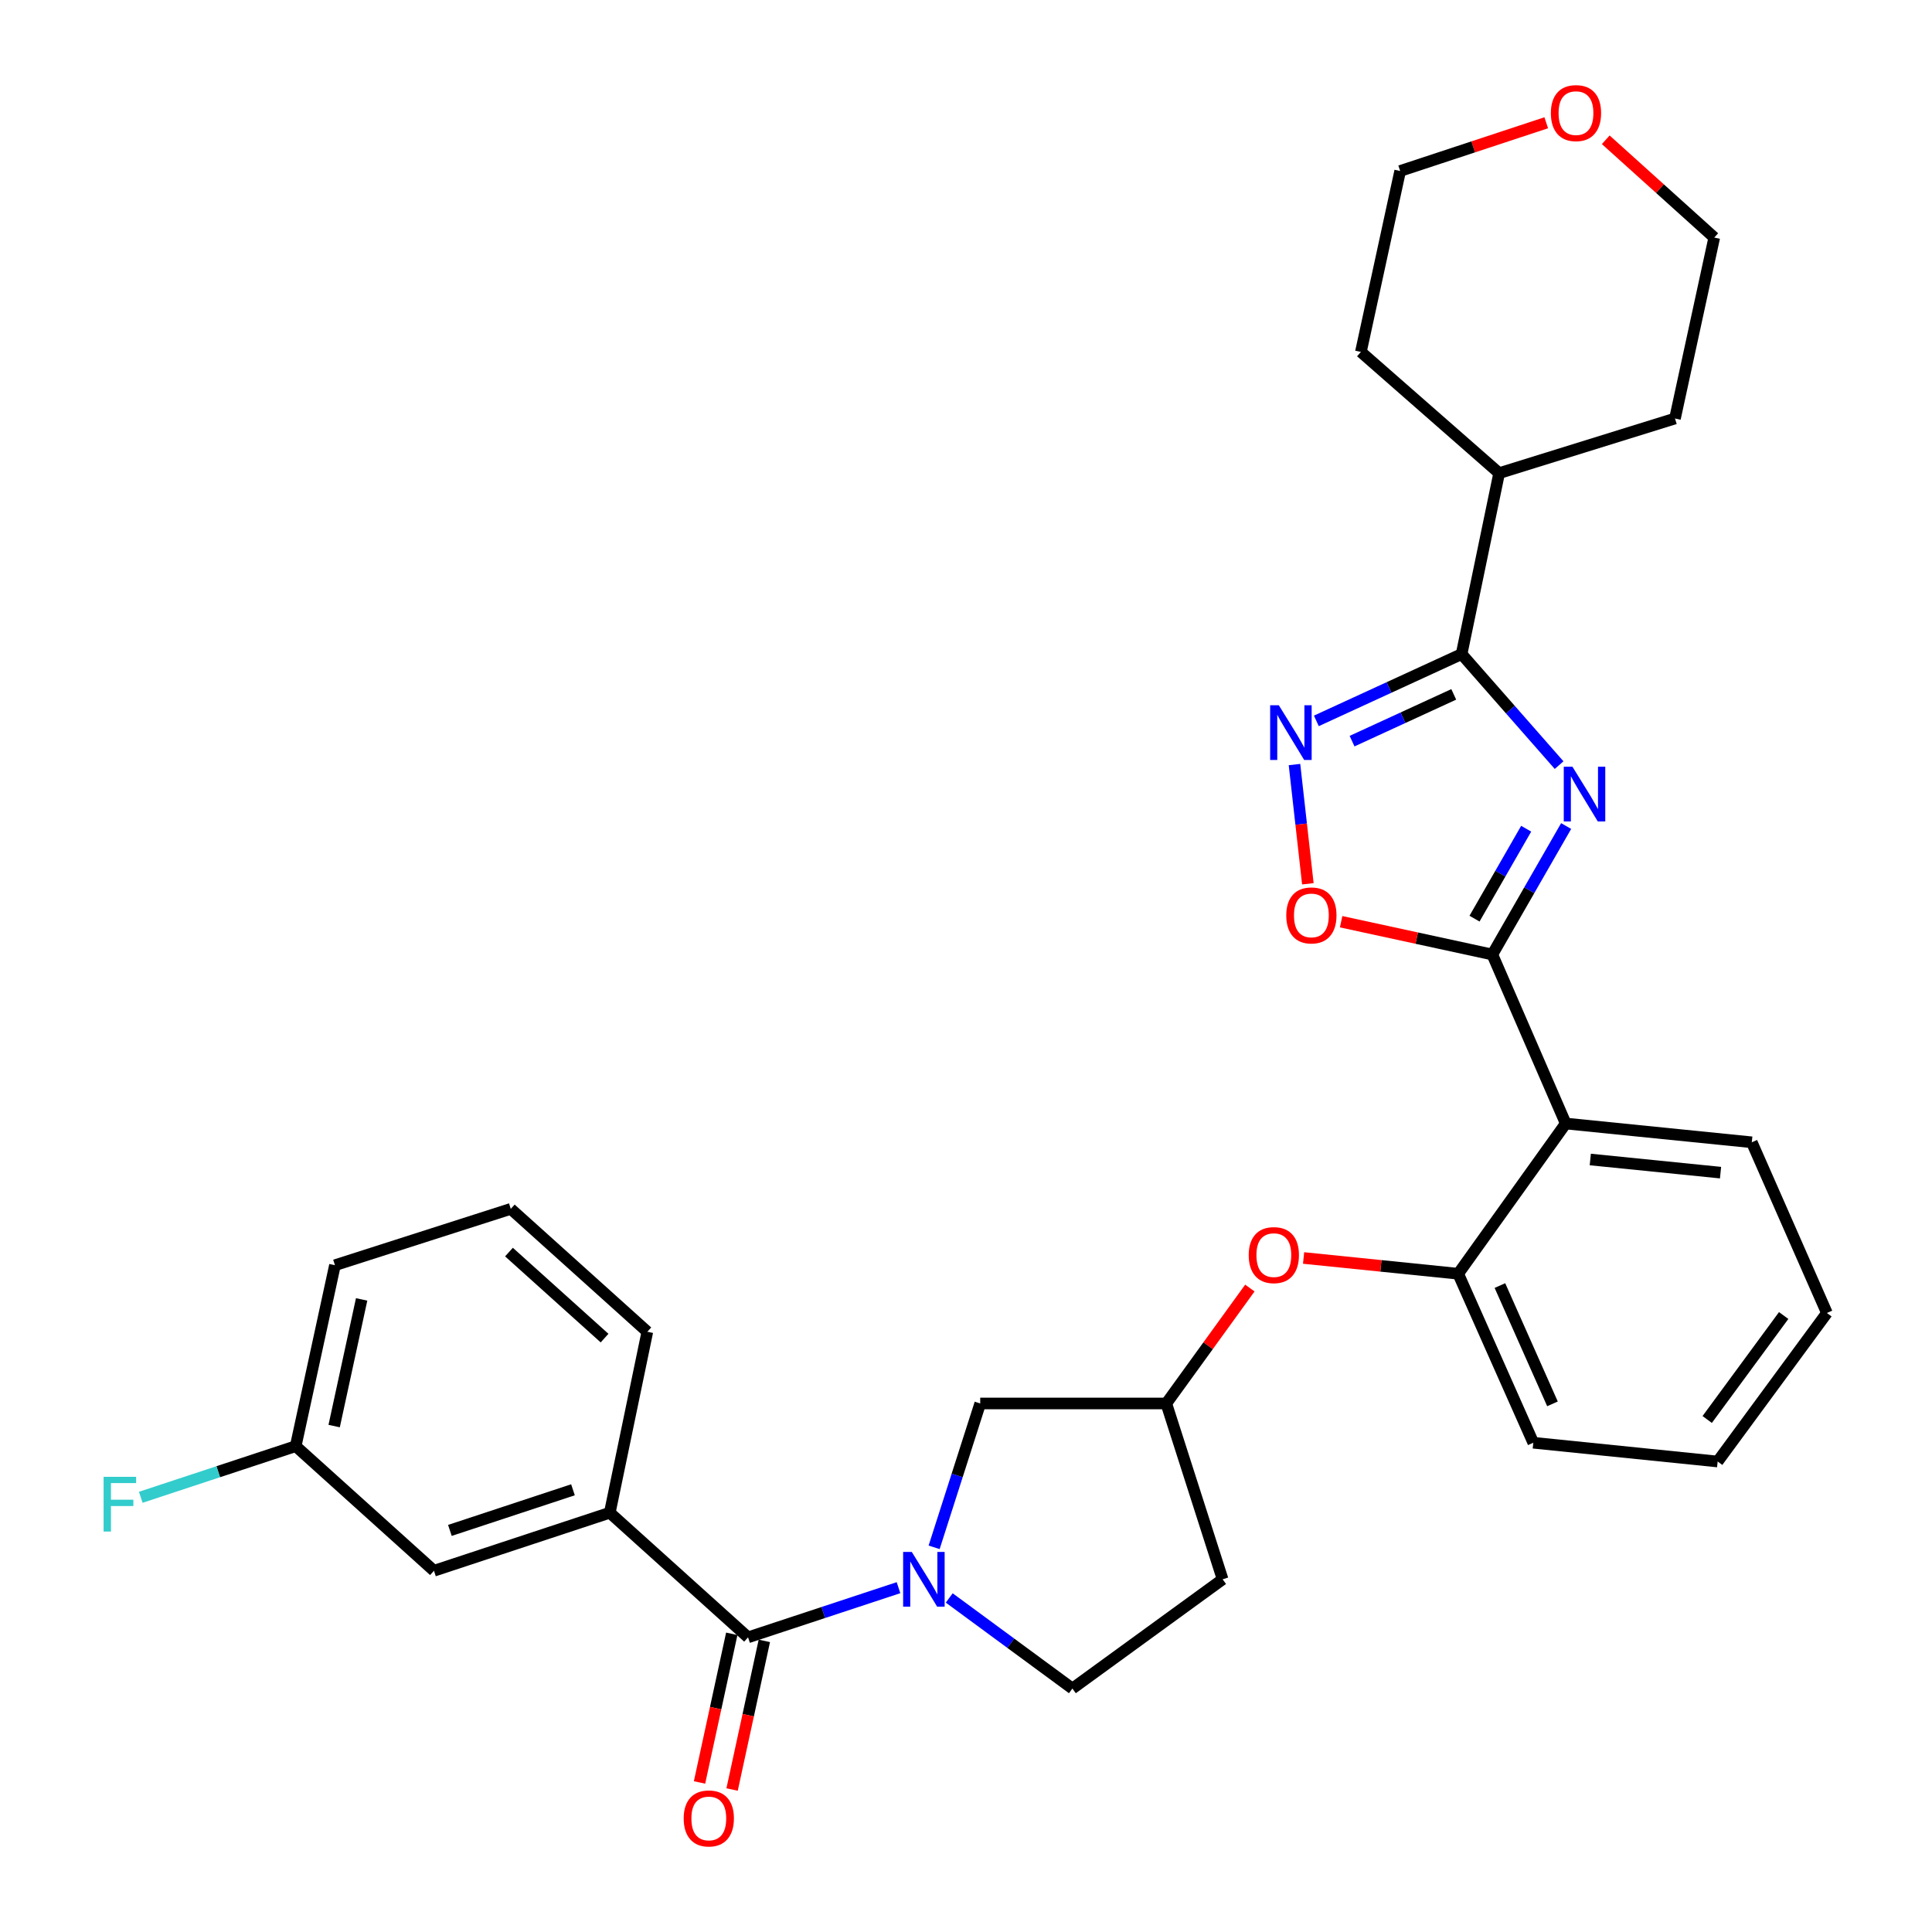 <?xml version='1.0' encoding='iso-8859-1'?>
<svg version='1.1' baseProfile='full'
              xmlns='http://www.w3.org/2000/svg'
                      xmlns:rdkit='http://www.rdkit.org/xml'
                      xmlns:xlink='http://www.w3.org/1999/xlink'
                  xml:space='preserve'
width='1000px' height='1000px' viewBox='0 0 1000 1000'>
<!-- END OF HEADER -->
<rect style='opacity:1.0;fill:#FFFFFF;stroke:none' width='1000' height='1000' x='0' y='0'> </rect>
<path class='bond-0' d='M 810.634,427.56 L 791.533,460.81' style='fill:none;fill-rule:evenodd;stroke:#0000FF;stroke-width:6px;stroke-linecap:butt;stroke-linejoin:miter;stroke-opacity:1' />
<path class='bond-0' d='M 791.533,460.81 L 772.431,494.06' style='fill:none;fill-rule:evenodd;stroke:#000000;stroke-width:6px;stroke-linecap:butt;stroke-linejoin:miter;stroke-opacity:1' />
<path class='bond-0' d='M 789.947,428.943 L 776.576,452.218' style='fill:none;fill-rule:evenodd;stroke:#0000FF;stroke-width:6px;stroke-linecap:butt;stroke-linejoin:miter;stroke-opacity:1' />
<path class='bond-0' d='M 776.576,452.218 L 763.205,475.493' style='fill:none;fill-rule:evenodd;stroke:#000000;stroke-width:6px;stroke-linecap:butt;stroke-linejoin:miter;stroke-opacity:1' />
<path class='bond-1' d='M 806.994,396.029 L 781.759,367.289' style='fill:none;fill-rule:evenodd;stroke:#0000FF;stroke-width:6px;stroke-linecap:butt;stroke-linejoin:miter;stroke-opacity:1' />
<path class='bond-1' d='M 781.759,367.289 L 756.524,338.55' style='fill:none;fill-rule:evenodd;stroke:#000000;stroke-width:6px;stroke-linecap:butt;stroke-linejoin:miter;stroke-opacity:1' />
<path class='bond-2' d='M 772.431,494.06 L 810.418,581.532' style='fill:none;fill-rule:evenodd;stroke:#000000;stroke-width:6px;stroke-linecap:butt;stroke-linejoin:miter;stroke-opacity:1' />
<path class='bond-3' d='M 772.431,494.06 L 733.298,485.568' style='fill:none;fill-rule:evenodd;stroke:#000000;stroke-width:6px;stroke-linecap:butt;stroke-linejoin:miter;stroke-opacity:1' />
<path class='bond-3' d='M 733.298,485.568 L 694.165,477.076' style='fill:none;fill-rule:evenodd;stroke:#FF0000;stroke-width:6px;stroke-linecap:butt;stroke-linejoin:miter;stroke-opacity:1' />
<path class='bond-4' d='M 756.524,338.55 L 718.933,355.841' style='fill:none;fill-rule:evenodd;stroke:#000000;stroke-width:6px;stroke-linecap:butt;stroke-linejoin:miter;stroke-opacity:1' />
<path class='bond-4' d='M 718.933,355.841 L 681.341,373.132' style='fill:none;fill-rule:evenodd;stroke:#0000FF;stroke-width:6px;stroke-linecap:butt;stroke-linejoin:miter;stroke-opacity:1' />
<path class='bond-4' d='M 752.455,359.408 L 726.141,371.512' style='fill:none;fill-rule:evenodd;stroke:#000000;stroke-width:6px;stroke-linecap:butt;stroke-linejoin:miter;stroke-opacity:1' />
<path class='bond-4' d='M 726.141,371.512 L 699.827,383.615' style='fill:none;fill-rule:evenodd;stroke:#0000FF;stroke-width:6px;stroke-linecap:butt;stroke-linejoin:miter;stroke-opacity:1' />
<path class='bond-5' d='M 756.524,338.55 L 775.958,244.897' style='fill:none;fill-rule:evenodd;stroke:#000000;stroke-width:6px;stroke-linecap:butt;stroke-linejoin:miter;stroke-opacity:1' />
<path class='bond-6' d='M 483.502,800.893 L 495.431,763.664' style='fill:none;fill-rule:evenodd;stroke:#0000FF;stroke-width:6px;stroke-linecap:butt;stroke-linejoin:miter;stroke-opacity:1' />
<path class='bond-6' d='M 495.431,763.664 L 507.36,726.434' style='fill:none;fill-rule:evenodd;stroke:#000000;stroke-width:6px;stroke-linecap:butt;stroke-linejoin:miter;stroke-opacity:1' />
<path class='bond-7' d='M 465.064,821.779 L 426.128,834.632' style='fill:none;fill-rule:evenodd;stroke:#0000FF;stroke-width:6px;stroke-linecap:butt;stroke-linejoin:miter;stroke-opacity:1' />
<path class='bond-7' d='M 426.128,834.632 L 387.191,847.485' style='fill:none;fill-rule:evenodd;stroke:#000000;stroke-width:6px;stroke-linecap:butt;stroke-linejoin:miter;stroke-opacity:1' />
<path class='bond-8' d='M 491.326,827.098 L 523.199,850.544' style='fill:none;fill-rule:evenodd;stroke:#0000FF;stroke-width:6px;stroke-linecap:butt;stroke-linejoin:miter;stroke-opacity:1' />
<path class='bond-8' d='M 523.199,850.544 L 555.073,873.991' style='fill:none;fill-rule:evenodd;stroke:#000000;stroke-width:6px;stroke-linecap:butt;stroke-linejoin:miter;stroke-opacity:1' />
<path class='bond-9' d='M 670.024,395.729 L 673.484,426.591' style='fill:none;fill-rule:evenodd;stroke:#0000FF;stroke-width:6px;stroke-linecap:butt;stroke-linejoin:miter;stroke-opacity:1' />
<path class='bond-9' d='M 673.484,426.591 L 676.943,457.452' style='fill:none;fill-rule:evenodd;stroke:#FF0000;stroke-width:6px;stroke-linecap:butt;stroke-linejoin:miter;stroke-opacity:1' />
<path class='bond-10' d='M 387.191,847.485 L 315.627,782.983' style='fill:none;fill-rule:evenodd;stroke:#000000;stroke-width:6px;stroke-linecap:butt;stroke-linejoin:miter;stroke-opacity:1' />
<path class='bond-11' d='M 378.763,845.656 L 370.418,884.125' style='fill:none;fill-rule:evenodd;stroke:#000000;stroke-width:6px;stroke-linecap:butt;stroke-linejoin:miter;stroke-opacity:1' />
<path class='bond-11' d='M 370.418,884.125 L 362.073,922.594' style='fill:none;fill-rule:evenodd;stroke:#FF0000;stroke-width:6px;stroke-linecap:butt;stroke-linejoin:miter;stroke-opacity:1' />
<path class='bond-11' d='M 395.62,849.313 L 387.275,887.782' style='fill:none;fill-rule:evenodd;stroke:#000000;stroke-width:6px;stroke-linecap:butt;stroke-linejoin:miter;stroke-opacity:1' />
<path class='bond-11' d='M 387.275,887.782 L 378.93,926.25' style='fill:none;fill-rule:evenodd;stroke:#FF0000;stroke-width:6px;stroke-linecap:butt;stroke-linejoin:miter;stroke-opacity:1' />
<path class='bond-12' d='M 810.418,581.532 L 754.761,659.287' style='fill:none;fill-rule:evenodd;stroke:#000000;stroke-width:6px;stroke-linecap:butt;stroke-linejoin:miter;stroke-opacity:1' />
<path class='bond-13' d='M 810.418,581.532 L 906.725,591.249' style='fill:none;fill-rule:evenodd;stroke:#000000;stroke-width:6px;stroke-linecap:butt;stroke-linejoin:miter;stroke-opacity:1' />
<path class='bond-13' d='M 823.132,600.152 L 890.548,606.954' style='fill:none;fill-rule:evenodd;stroke:#000000;stroke-width:6px;stroke-linecap:butt;stroke-linejoin:miter;stroke-opacity:1' />
<path class='bond-14' d='M 754.761,659.287 L 714.747,655.209' style='fill:none;fill-rule:evenodd;stroke:#000000;stroke-width:6px;stroke-linecap:butt;stroke-linejoin:miter;stroke-opacity:1' />
<path class='bond-14' d='M 714.747,655.209 L 674.733,651.13' style='fill:none;fill-rule:evenodd;stroke:#FF0000;stroke-width:6px;stroke-linecap:butt;stroke-linejoin:miter;stroke-opacity:1' />
<path class='bond-15' d='M 754.761,659.287 L 793.629,746.76' style='fill:none;fill-rule:evenodd;stroke:#000000;stroke-width:6px;stroke-linecap:butt;stroke-linejoin:miter;stroke-opacity:1' />
<path class='bond-15' d='M 776.354,665.404 L 803.561,726.634' style='fill:none;fill-rule:evenodd;stroke:#000000;stroke-width:6px;stroke-linecap:butt;stroke-linejoin:miter;stroke-opacity:1' />
<path class='bond-16' d='M 315.627,782.983 L 224.619,813.025' style='fill:none;fill-rule:evenodd;stroke:#000000;stroke-width:6px;stroke-linecap:butt;stroke-linejoin:miter;stroke-opacity:1' />
<path class='bond-16' d='M 296.569,771.109 L 232.863,792.139' style='fill:none;fill-rule:evenodd;stroke:#000000;stroke-width:6px;stroke-linecap:butt;stroke-linejoin:miter;stroke-opacity:1' />
<path class='bond-17' d='M 315.627,782.983 L 335.061,689.32' style='fill:none;fill-rule:evenodd;stroke:#000000;stroke-width:6px;stroke-linecap:butt;stroke-linejoin:miter;stroke-opacity:1' />
<path class='bond-18' d='M 646.928,666.694 L 625.298,696.564' style='fill:none;fill-rule:evenodd;stroke:#FF0000;stroke-width:6px;stroke-linecap:butt;stroke-linejoin:miter;stroke-opacity:1' />
<path class='bond-18' d='M 625.298,696.564 L 603.668,726.434' style='fill:none;fill-rule:evenodd;stroke:#000000;stroke-width:6px;stroke-linecap:butt;stroke-linejoin:miter;stroke-opacity:1' />
<path class='bond-19' d='M 507.36,726.434 L 603.668,726.434' style='fill:none;fill-rule:evenodd;stroke:#000000;stroke-width:6px;stroke-linecap:butt;stroke-linejoin:miter;stroke-opacity:1' />
<path class='bond-20' d='M 555.073,873.991 L 632.828,817.443' style='fill:none;fill-rule:evenodd;stroke:#000000;stroke-width:6px;stroke-linecap:butt;stroke-linejoin:miter;stroke-opacity:1' />
<path class='bond-21' d='M 603.668,726.434 L 632.828,817.443' style='fill:none;fill-rule:evenodd;stroke:#000000;stroke-width:6px;stroke-linecap:butt;stroke-linejoin:miter;stroke-opacity:1' />
<path class='bond-22' d='M 224.619,813.025 L 153.054,748.523' style='fill:none;fill-rule:evenodd;stroke:#000000;stroke-width:6px;stroke-linecap:butt;stroke-linejoin:miter;stroke-opacity:1' />
<path class='bond-23' d='M 775.958,244.897 L 704.393,182.158' style='fill:none;fill-rule:evenodd;stroke:#000000;stroke-width:6px;stroke-linecap:butt;stroke-linejoin:miter;stroke-opacity:1' />
<path class='bond-24' d='M 775.958,244.897 L 866.966,216.618' style='fill:none;fill-rule:evenodd;stroke:#000000;stroke-width:6px;stroke-linecap:butt;stroke-linejoin:miter;stroke-opacity:1' />
<path class='bond-25' d='M 831.135,72.35 L 859.213,97.657' style='fill:none;fill-rule:evenodd;stroke:#FF0000;stroke-width:6px;stroke-linecap:butt;stroke-linejoin:miter;stroke-opacity:1' />
<path class='bond-25' d='M 859.213,97.657 L 887.291,122.965' style='fill:none;fill-rule:evenodd;stroke:#000000;stroke-width:6px;stroke-linecap:butt;stroke-linejoin:miter;stroke-opacity:1' />
<path class='bond-26' d='M 800.331,63.545 L 762.524,76.025' style='fill:none;fill-rule:evenodd;stroke:#FF0000;stroke-width:6px;stroke-linecap:butt;stroke-linejoin:miter;stroke-opacity:1' />
<path class='bond-26' d='M 762.524,76.025 L 724.718,88.505' style='fill:none;fill-rule:evenodd;stroke:#000000;stroke-width:6px;stroke-linecap:butt;stroke-linejoin:miter;stroke-opacity:1' />
<path class='bond-27' d='M 153.054,748.523 L 112.958,761.759' style='fill:none;fill-rule:evenodd;stroke:#000000;stroke-width:6px;stroke-linecap:butt;stroke-linejoin:miter;stroke-opacity:1' />
<path class='bond-27' d='M 112.958,761.759 L 72.862,774.995' style='fill:none;fill-rule:evenodd;stroke:#33CCCC;stroke-width:6px;stroke-linecap:butt;stroke-linejoin:miter;stroke-opacity:1' />
<path class='bond-28' d='M 153.054,748.523 L 173.37,654.87' style='fill:none;fill-rule:evenodd;stroke:#000000;stroke-width:6px;stroke-linecap:butt;stroke-linejoin:miter;stroke-opacity:1' />
<path class='bond-28' d='M 172.958,738.132 L 187.179,672.574' style='fill:none;fill-rule:evenodd;stroke:#000000;stroke-width:6px;stroke-linecap:butt;stroke-linejoin:miter;stroke-opacity:1' />
<path class='bond-29' d='M 906.725,591.249 L 945.603,679.603' style='fill:none;fill-rule:evenodd;stroke:#000000;stroke-width:6px;stroke-linecap:butt;stroke-linejoin:miter;stroke-opacity:1' />
<path class='bond-30' d='M 335.061,689.32 L 264.378,625.709' style='fill:none;fill-rule:evenodd;stroke:#000000;stroke-width:6px;stroke-linecap:butt;stroke-linejoin:miter;stroke-opacity:1' />
<path class='bond-30' d='M 312.92,692.6 L 263.442,648.072' style='fill:none;fill-rule:evenodd;stroke:#000000;stroke-width:6px;stroke-linecap:butt;stroke-linejoin:miter;stroke-opacity:1' />
<path class='bond-31' d='M 793.629,746.76 L 889.054,756.477' style='fill:none;fill-rule:evenodd;stroke:#000000;stroke-width:6px;stroke-linecap:butt;stroke-linejoin:miter;stroke-opacity:1' />
<path class='bond-32' d='M 264.378,625.709 L 173.37,654.87' style='fill:none;fill-rule:evenodd;stroke:#000000;stroke-width:6px;stroke-linecap:butt;stroke-linejoin:miter;stroke-opacity:1' />
<path class='bond-33' d='M 724.718,88.505 L 704.393,182.158' style='fill:none;fill-rule:evenodd;stroke:#000000;stroke-width:6px;stroke-linecap:butt;stroke-linejoin:miter;stroke-opacity:1' />
<path class='bond-34' d='M 887.291,122.965 L 866.966,216.618' style='fill:none;fill-rule:evenodd;stroke:#000000;stroke-width:6px;stroke-linecap:butt;stroke-linejoin:miter;stroke-opacity:1' />
<path class='bond-35' d='M 945.603,679.603 L 889.054,756.477' style='fill:none;fill-rule:evenodd;stroke:#000000;stroke-width:6px;stroke-linecap:butt;stroke-linejoin:miter;stroke-opacity:1' />
<path class='bond-35' d='M 923.226,680.913 L 883.642,734.725' style='fill:none;fill-rule:evenodd;stroke:#000000;stroke-width:6px;stroke-linecap:butt;stroke-linejoin:miter;stroke-opacity:1' />
<path  class='atom-0' d='M 813.884 396.846
L 823.164 411.846
Q 824.084 413.326, 825.564 416.006
Q 827.044 418.686, 827.124 418.846
L 827.124 396.846
L 830.884 396.846
L 830.884 425.166
L 827.004 425.166
L 817.044 408.766
Q 815.884 406.846, 814.644 404.646
Q 813.444 402.446, 813.084 401.766
L 813.084 425.166
L 809.404 425.166
L 809.404 396.846
L 813.884 396.846
' fill='#0000FF'/>
<path  class='atom-3' d='M 471.94 803.283
L 481.22 818.283
Q 482.14 819.763, 483.62 822.443
Q 485.1 825.123, 485.18 825.283
L 485.18 803.283
L 488.94 803.283
L 488.94 831.603
L 485.06 831.603
L 475.1 815.203
Q 473.94 813.283, 472.7 811.083
Q 471.5 808.883, 471.14 808.203
L 471.14 831.603
L 467.46 831.603
L 467.46 803.283
L 471.94 803.283
' fill='#0000FF'/>
<path  class='atom-4' d='M 661.91 365.031
L 671.19 380.031
Q 672.11 381.511, 673.59 384.191
Q 675.07 386.871, 675.15 387.031
L 675.15 365.031
L 678.91 365.031
L 678.91 393.351
L 675.03 393.351
L 665.07 376.951
Q 663.91 375.031, 662.67 372.831
Q 661.47 370.631, 661.11 369.951
L 661.11 393.351
L 657.43 393.351
L 657.43 365.031
L 661.91 365.031
' fill='#0000FF'/>
<path  class='atom-7' d='M 665.769 473.815
Q 665.769 467.015, 669.129 463.215
Q 672.489 459.415, 678.769 459.415
Q 685.049 459.415, 688.409 463.215
Q 691.769 467.015, 691.769 473.815
Q 691.769 480.695, 688.369 484.615
Q 684.969 488.495, 678.769 488.495
Q 672.529 488.495, 669.129 484.615
Q 665.769 480.735, 665.769 473.815
M 678.769 485.295
Q 683.089 485.295, 685.409 482.415
Q 687.769 479.495, 687.769 473.815
Q 687.769 468.255, 685.409 465.455
Q 683.089 462.615, 678.769 462.615
Q 674.449 462.615, 672.089 465.415
Q 669.769 468.215, 669.769 473.815
Q 669.769 479.535, 672.089 482.415
Q 674.449 485.295, 678.769 485.295
' fill='#FF0000'/>
<path  class='atom-10' d='M 646.335 649.641
Q 646.335 642.841, 649.695 639.041
Q 653.055 635.241, 659.335 635.241
Q 665.615 635.241, 668.975 639.041
Q 672.335 642.841, 672.335 649.641
Q 672.335 656.521, 668.935 660.441
Q 665.535 664.321, 659.335 664.321
Q 653.095 664.321, 649.695 660.441
Q 646.335 656.561, 646.335 649.641
M 659.335 661.121
Q 663.655 661.121, 665.975 658.241
Q 668.335 655.321, 668.335 649.641
Q 668.335 644.081, 665.975 641.281
Q 663.655 638.441, 659.335 638.441
Q 655.015 638.441, 652.655 641.241
Q 650.335 644.041, 650.335 649.641
Q 650.335 655.361, 652.655 658.241
Q 655.015 661.121, 659.335 661.121
' fill='#FF0000'/>
<path  class='atom-13' d='M 353.876 941.218
Q 353.876 934.418, 357.236 930.618
Q 360.596 926.818, 366.876 926.818
Q 373.156 926.818, 376.516 930.618
Q 379.876 934.418, 379.876 941.218
Q 379.876 948.098, 376.476 952.018
Q 373.076 955.898, 366.876 955.898
Q 360.636 955.898, 357.236 952.018
Q 353.876 948.138, 353.876 941.218
M 366.876 952.698
Q 371.196 952.698, 373.516 949.818
Q 375.876 946.898, 375.876 941.218
Q 375.876 935.658, 373.516 932.858
Q 371.196 930.018, 366.876 930.018
Q 362.556 930.018, 360.196 932.818
Q 357.876 935.618, 357.876 941.218
Q 357.876 946.938, 360.196 949.818
Q 362.556 952.698, 366.876 952.698
' fill='#FF0000'/>
<path  class='atom-18' d='M 802.727 58.542
Q 802.727 51.742, 806.087 47.942
Q 809.447 44.142, 815.727 44.142
Q 822.007 44.142, 825.367 47.942
Q 828.727 51.742, 828.727 58.542
Q 828.727 65.422, 825.327 69.342
Q 821.927 73.222, 815.727 73.222
Q 809.487 73.222, 806.087 69.342
Q 802.727 65.462, 802.727 58.542
M 815.727 70.022
Q 820.047 70.022, 822.367 67.142
Q 824.727 64.222, 824.727 58.542
Q 824.727 52.982, 822.367 50.182
Q 820.047 47.342, 815.727 47.342
Q 811.407 47.342, 809.047 50.142
Q 806.727 52.942, 806.727 58.542
Q 806.727 64.262, 809.047 67.142
Q 811.407 70.022, 815.727 70.022
' fill='#FF0000'/>
<path  class='atom-20' d='M 53.626 764.405
L 70.466 764.405
L 70.466 767.645
L 57.426 767.645
L 57.426 776.245
L 69.026 776.245
L 69.026 779.525
L 57.426 779.525
L 57.426 792.725
L 53.626 792.725
L 53.626 764.405
' fill='#33CCCC'/>
</svg>
